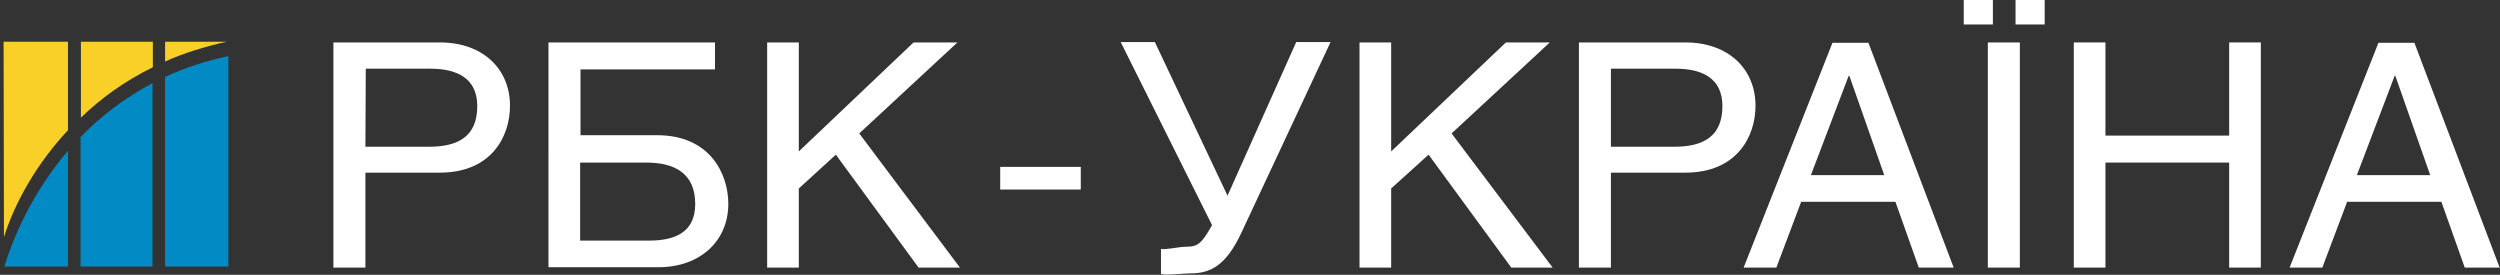 <?xml version="1.0" encoding="utf-8"?>
<!-- Generator: Adobe Illustrator 22.0.1, SVG Export Plug-In . SVG Version: 6.00 Build 0)  -->
<svg version="1.1" id="Слой_1" xmlns="http://www.w3.org/2000/svg" xmlns:xlink="http://www.w3.org/1999/xlink" x="0px" y="0px"
	 viewBox="0 0 695.1 76.4" style="enable-background:new 0 0 695.1 76.4;" xml:space="preserve">
<rect x="0" y="0" width="695.1" height="76.4" fill="#333333" stroke="none"/>
<style type="text/css">
	.st0{clip-path:url(#SVGID_2_);fill:#FFFFFF;}
	.st1{clip-path:url(#SVGID_4_);fill:#FFFFFF;}
	.st2{clip-path:url(#SVGID_6_);fill:#FFFFFF;}
	.st3{clip-path:url(#SVGID_8_);fill:#FFFFFF;}
	.st4{clip-path:url(#SVGID_10_);fill:#FFFFFF;}
	.st5{clip-path:url(#SVGID_12_);fill:#FFFFFF;}
	.st6{clip-path:url(#SVGID_14_);fill:#FFFFFF;}
	.st7{clip-path:url(#SVGID_16_);fill:#FFFFFF;}
	.st8{clip-path:url(#SVGID_18_);fill:#FFFFFF;}
	.st9{clip-path:url(#SVGID_20_);fill:#FFFFFF;}
	.st10{clip-path:url(#SVGID_22_);fill:#FFFFFF;}
	.st11{fill:#028AC5;}
	.st12{fill:#F9D028;}
</style>
<g>
	<defs>
		<rect id="SVGID_1_" width="695.1" height="76.4"/>
	</defs>
	<clipPath id="SVGID_2_">
		<use xlink:href="#SVGID_1_"  style="overflow:visible;"/>
	</clipPath>
	<path class="st0" d="M101.6,74.4h-8.9V11.8h29.6c12.1,0,19.5,7.5,19.5,17.6c0,8.7-5.3,18.6-19.5,18.6h-20.7
		C101.6,48,101.6,74.4,101.6,74.4z M101.6,40.8h17.7c8,0,13.4-2.8,13.4-11.3c0-7.8-5.7-10.4-13-10.4h-18L101.6,40.8L101.6,40.8z"/>
</g>
<g>
	<defs>
		<rect id="SVGID_3_" width="695.1" height="76.4"/>
	</defs>
	<clipPath id="SVGID_4_">
		<use xlink:href="#SVGID_3_"  style="overflow:visible;"/>
	</clipPath>
	<path class="st1" d="M198.8,11.8v7.5h-37.4v18.3h21.4c14.3,0,19.7,10.4,19.7,19.1c0,10.1-7.6,17.6-19.5,17.6h-30.5V11.8H198.8z
		 M161.4,66.9h19c7.3,0,12.9-2.3,12.9-10.2c0-8.4-5.6-11.5-13.6-11.5h-18.4v21.7H161.4z"/>
</g>
<g>
	<defs>
		<rect id="SVGID_5_" width="695.1" height="76.4"/>
	</defs>
	<clipPath id="SVGID_6_">
		<use xlink:href="#SVGID_5_"  style="overflow:visible;"/>
	</clipPath>
	<polygon class="st2" points="222.1,42.1 254,11.8 266.2,11.8 238.9,37.1 266.9,74.4 255.4,74.4 232.4,43 222.1,52.4 222.1,74.4 
		213.3,74.4 213.3,11.8 222.1,11.8 	"/>
</g>
<g>
	<defs>
		<rect id="SVGID_7_" width="695.1" height="76.4"/>
	</defs>
	<clipPath id="SVGID_8_">
		<use xlink:href="#SVGID_7_"  style="overflow:visible;"/>
	</clipPath>
	<rect x="278.1" y="46.4" class="st3" width="22.4" height="6.3"/>
</g>
<g>
	<defs>
		<rect id="SVGID_9_" width="695.1" height="76.4"/>
	</defs>
	<clipPath id="SVGID_10_">
		<use xlink:href="#SVGID_9_"  style="overflow:visible;"/>
	</clipPath>
	<path class="st4" d="M369.9,11.8l-24.6,52.6C340.9,74,336.4,76,331.1,76c-2.3,0-6.5,0.6-8.3,0.2v-7c1.5,0.3,4.9-0.6,7-0.6
		c3.3,0,4.3-0.9,7.2-6l-25.4-50.9h9.5l20.2,42.7l19.1-42.7h9.5V11.8z"/>
</g>
<g>
	<defs>
		<rect id="SVGID_11_" width="695.1" height="76.4"/>
	</defs>
	<clipPath id="SVGID_12_">
		<use xlink:href="#SVGID_11_"  style="overflow:visible;"/>
	</clipPath>
	<polygon class="st5" points="386.8,42.1 418.7,11.8 430.9,11.8 403.6,37.1 431.7,74.4 420.2,74.4 397.2,43 386.8,52.4 386.8,74.4 
		378,74.4 378,11.8 386.8,11.8 	"/>
</g>
<g>
	<defs>
		<rect id="SVGID_13_" width="695.1" height="76.4"/>
	</defs>
	<clipPath id="SVGID_14_">
		<use xlink:href="#SVGID_13_"  style="overflow:visible;"/>
	</clipPath>
	<path class="st6" d="M447.9,74.4H439V11.8h29.6c12.1,0,19.5,7.5,19.5,17.6c0,8.7-5.3,18.6-19.5,18.6h-20.7V74.4z M447.9,40.8h17.6
		c8,0,13.4-2.8,13.4-11.3c0-7.8-5.7-10.4-13-10.4h-18V40.8z"/>
</g>
<g>
	<defs>
		<rect id="SVGID_15_" width="695.1" height="76.4"/>
	</defs>
	<clipPath id="SVGID_16_">
		<use xlink:href="#SVGID_15_"  style="overflow:visible;"/>
	</clipPath>
	<path class="st7" d="M500.8,56.1l-6.9,18.3h-9.1l24.7-62.5h10l23.7,62.5h-9.7L527,56.1C527,56.1,500.8,56.1,500.8,56.1z
		 M523.9,48.7l-9.7-27.6H514l-10.5,27.6H523.9z"/>
</g>
<g>
	<defs>
		<rect id="SVGID_17_" width="695.1" height="76.4"/>
	</defs>
	<clipPath id="SVGID_18_">
		<use xlink:href="#SVGID_17_"  style="overflow:visible;"/>
	</clipPath>
	<path class="st8" d="M546,0h8.1v6.8H546V0z M561.6,74.4h-8.9V11.8h8.9V74.4z M560.4,0h8.1v6.8h-8.1V0z"/>
</g>
<g>
	<defs>
		<rect id="SVGID_19_" width="695.1" height="76.4"/>
	</defs>
	<clipPath id="SVGID_20_">
		<use xlink:href="#SVGID_19_"  style="overflow:visible;"/>
	</clipPath>
	<polygon class="st9" points="585.4,37.7 619.8,37.7 619.8,11.8 628.6,11.8 628.6,74.4 619.8,74.4 619.8,45.2 585.4,45.2 
		585.4,74.4 576.6,74.4 576.6,11.8 585.4,11.8 	"/>
</g>
<g>
	<defs>
		<rect id="SVGID_21_" width="695.1" height="76.4"/>
	</defs>
	<clipPath id="SVGID_22_">
		<use xlink:href="#SVGID_21_"  style="overflow:visible;"/>
	</clipPath>
	<path class="st10" d="M652.6,56.1l-6.9,18.3h-9.1l24.7-62.5h10L695,74.4h-9.7l-6.5-18.3C678.8,56.1,652.6,56.1,652.6,56.1z
		 M675.7,48.7L666,21.1h-0.2l-10.5,27.6H675.7z"/>
</g>
<g>
	<path class="st11" d="M1.3,73.8v0.3h17.6V41.9C8.7,53.9,3.5,66.6,1.3,73.8"/>
	<path class="st12" d="M42.5,18.7v-7.1h-20v21.1C27.9,27.5,34.5,22.6,42.5,18.7"/>
	<path class="st12" d="M18.9,36.2V11.6H1l0.1,54.3C4.2,56.1,10.3,45.4,18.9,36.2"/>
	<path class="st12" d="M63,11.6H45.9v5.5C51,14.8,56.8,13,63,11.6"/>
	<path class="st11" d="M63.5,15.6c-6.5,1.4-12.3,3.3-17.6,5.8v52.7h17.6V15.6z"/>
	<path class="st11" d="M22.4,38.1v36h20v-51C34.4,27.4,27.8,32.5,22.4,38.1"/>
</g>
</svg>
